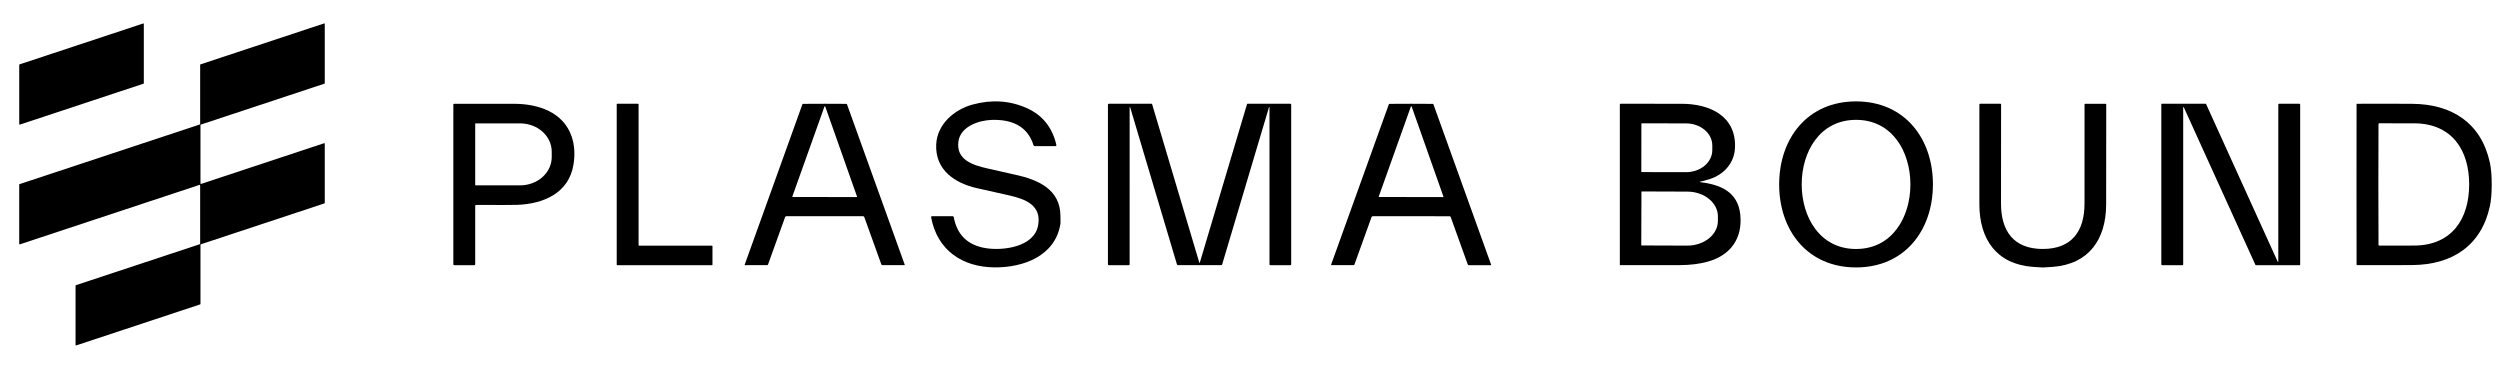 <svg width="800" height="117" viewBox="0 0 800 117" fill="none" xmlns="http://www.w3.org/2000/svg">
<path d="M46.023 7.68V26.621C46.023 26.657 46.013 26.691 45.992 26.72C45.971 26.749 45.942 26.77 45.909 26.782L6.38 39.868C6.354 39.877 6.327 39.879 6.3 39.875C6.273 39.871 6.248 39.861 6.226 39.845C6.204 39.83 6.186 39.809 6.173 39.785C6.161 39.761 6.155 39.734 6.155 39.707V20.766C6.155 20.731 6.166 20.696 6.186 20.667C6.207 20.638 6.236 20.617 6.269 20.605L45.798 7.519C45.824 7.51 45.851 7.508 45.878 7.512C45.905 7.516 45.931 7.526 45.953 7.542C45.974 7.557 45.992 7.578 46.005 7.602C46.017 7.626 46.023 7.653 46.023 7.68Z" fill="black"/>
<path d="M103.809 26.778L64.267 39.864C64.234 39.875 64.204 39.897 64.184 39.926C64.163 39.955 64.152 39.989 64.153 40.025V58.682C64.152 58.709 64.159 58.736 64.171 58.76C64.183 58.784 64.201 58.805 64.223 58.821C64.245 58.836 64.271 58.846 64.298 58.85C64.324 58.854 64.352 58.852 64.377 58.843L103.699 45.825C103.724 45.816 103.752 45.813 103.778 45.817C103.805 45.821 103.831 45.831 103.853 45.847C103.875 45.863 103.893 45.884 103.905 45.908C103.917 45.932 103.924 45.959 103.923 45.986V64.927C103.924 64.962 103.913 64.997 103.892 65.025C103.872 65.054 103.842 65.076 103.809 65.088L64.267 78.174C64.234 78.185 64.204 78.207 64.184 78.236C64.163 78.264 64.152 78.299 64.153 78.334V97.246C64.153 97.281 64.142 97.316 64.121 97.345C64.101 97.374 64.072 97.395 64.038 97.407L24.403 110.527C24.377 110.535 24.35 110.538 24.323 110.534C24.296 110.53 24.271 110.52 24.249 110.504C24.227 110.488 24.209 110.467 24.197 110.443C24.184 110.419 24.178 110.393 24.178 110.366V91.42C24.178 91.385 24.189 91.35 24.209 91.322C24.23 91.293 24.259 91.271 24.293 91.26L63.936 78.144C63.97 78.132 63.999 78.111 64.019 78.082C64.04 78.053 64.051 78.018 64.051 77.983V59.326C64.051 59.299 64.044 59.272 64.032 59.248C64.02 59.224 64.002 59.203 63.98 59.187C63.958 59.172 63.932 59.161 63.906 59.157C63.879 59.153 63.852 59.156 63.826 59.165L6.375 78.178C6.35 78.186 6.322 78.189 6.295 78.185C6.269 78.181 6.243 78.171 6.221 78.155C6.199 78.139 6.181 78.119 6.169 78.095C6.157 78.071 6.15 78.044 6.15 78.017V59.076C6.15 59.041 6.161 59.006 6.182 58.977C6.202 58.948 6.231 58.926 6.265 58.915L63.936 39.834C63.97 39.823 63.999 39.801 64.019 39.772C64.04 39.743 64.051 39.709 64.051 39.673V20.758C64.051 20.722 64.061 20.688 64.082 20.659C64.103 20.63 64.132 20.608 64.165 20.597L103.699 7.511C103.724 7.502 103.752 7.5 103.778 7.503C103.805 7.507 103.831 7.518 103.853 7.533C103.875 7.549 103.893 7.57 103.905 7.594C103.917 7.618 103.924 7.645 103.923 7.672V26.617C103.924 26.652 103.913 26.687 103.892 26.716C103.872 26.745 103.842 26.766 103.809 26.778Z" fill="black"/>
<path d="M337.743 46.752H331.113C331.026 46.752 330.941 46.724 330.871 46.673C330.801 46.622 330.749 46.55 330.723 46.468C328.768 40.148 323.461 38.17 317.336 38.37C313.213 38.505 307.33 40.448 306.689 45.304C305.921 51.146 311.283 52.84 315.991 53.903C321.865 55.232 324.824 55.901 324.869 55.909C332.187 57.488 339.398 60.617 339.342 69.262C339.337 70.035 339.345 70.669 339.368 71.163C339.374 71.315 339.364 71.466 339.338 71.616C337.705 81.924 327.465 85.659 318.193 85.561C307.915 85.451 299.911 80.074 297.96 69.533C297.952 69.491 297.954 69.448 297.965 69.406C297.976 69.365 297.995 69.327 298.022 69.294C298.049 69.261 298.083 69.235 298.122 69.217C298.16 69.199 298.202 69.19 298.244 69.19H304.869C304.947 69.19 305.022 69.217 305.082 69.266C305.142 69.316 305.182 69.385 305.196 69.461C306.248 75.148 309.651 78.461 315.406 79.401C320.874 80.295 330.876 79.105 332.187 72.179C333.417 65.676 328.055 63.686 322.99 62.543C318.582 61.55 315.12 60.771 312.606 60.206C305.497 58.61 299.207 54.334 299.584 46.218C299.885 39.762 305.328 35.05 311.27 33.446C317.458 31.778 323.272 32.183 328.713 34.661C333.647 36.905 336.756 40.812 338.04 46.384C338.05 46.428 338.05 46.473 338.04 46.517C338.03 46.561 338.01 46.602 337.981 46.638C337.953 46.673 337.917 46.702 337.875 46.721C337.834 46.741 337.789 46.752 337.743 46.752Z" fill="black"/>
<path d="M593.96 32.447C609.57 32.464 618.549 44.398 618.537 59.038C618.524 73.677 609.519 85.591 593.909 85.578C578.295 85.561 569.315 73.626 569.332 58.987C569.345 44.347 578.35 32.43 593.96 32.447ZM576.543 59.021C576.547 69.423 582.312 79.681 593.947 79.676C605.582 79.668 611.334 69.406 611.33 59.004C611.321 48.602 605.561 38.344 593.926 38.352C582.287 38.357 576.539 48.619 576.543 59.021Z" fill="black"/>
<path d="M151.779 84.854H145.328C145.259 84.854 145.193 84.827 145.145 84.778C145.096 84.73 145.069 84.664 145.069 84.596V33.463C145.069 33.429 145.075 33.396 145.088 33.365C145.101 33.335 145.12 33.307 145.143 33.283C145.167 33.259 145.195 33.241 145.226 33.228C145.257 33.215 145.29 33.209 145.323 33.209C148.674 33.194 155.057 33.196 164.471 33.213C172.225 33.225 180.233 35.863 182.91 43.636C183.849 46.362 184.049 49.381 183.512 52.691C182.023 61.819 173.849 65.261 165.518 65.553C164.133 65.601 159.731 65.61 152.314 65.579C152.249 65.579 152.186 65.604 152.14 65.65C152.094 65.697 152.068 65.759 152.068 65.824V84.566C152.068 84.642 152.037 84.716 151.983 84.77C151.929 84.824 151.856 84.854 151.779 84.854ZM152.068 39.584V59.211C152.068 59.238 152.079 59.264 152.098 59.283C152.117 59.302 152.143 59.313 152.17 59.313H166.439C169.121 59.313 171.693 58.361 173.589 56.668C175.486 54.974 176.551 52.678 176.551 50.283V48.513C176.551 46.118 175.486 43.821 173.589 42.128C171.693 40.434 169.121 39.483 166.439 39.483H152.17C152.143 39.483 152.117 39.493 152.098 39.513C152.079 39.532 152.068 39.557 152.068 39.584Z" fill="black"/>
<path d="M197.527 33.204H204.169C204.217 33.204 204.262 33.223 204.295 33.256C204.329 33.29 204.348 33.335 204.348 33.382V78.432C204.348 78.479 204.366 78.524 204.4 78.557C204.433 78.591 204.478 78.609 204.526 78.609H227.813C227.86 78.609 227.906 78.628 227.939 78.662C227.973 78.695 227.991 78.74 227.991 78.787V84.676C227.991 84.7 227.987 84.723 227.978 84.744C227.969 84.766 227.956 84.785 227.939 84.802C227.923 84.818 227.903 84.832 227.881 84.84C227.86 84.849 227.837 84.854 227.813 84.854H197.527C197.503 84.854 197.48 84.849 197.459 84.84C197.437 84.832 197.417 84.818 197.401 84.802C197.384 84.785 197.371 84.766 197.362 84.744C197.353 84.723 197.349 84.7 197.349 84.676V33.382C197.349 33.335 197.367 33.29 197.401 33.256C197.434 33.223 197.48 33.204 197.527 33.204Z" fill="black"/>
<path d="M263.903 33.204C266.244 33.204 268.559 33.214 270.846 33.234C270.887 33.234 270.927 33.247 270.96 33.27C270.994 33.294 271.019 33.327 271.033 33.365L289.506 84.685C289.513 84.703 289.515 84.723 289.513 84.743C289.51 84.762 289.503 84.781 289.492 84.797C289.48 84.813 289.465 84.826 289.448 84.835C289.431 84.845 289.411 84.85 289.391 84.85H282.342C282.275 84.85 282.209 84.829 282.154 84.791C282.1 84.752 282.058 84.697 282.036 84.634L276.573 69.461C276.544 69.383 276.493 69.316 276.425 69.268C276.358 69.22 276.278 69.194 276.195 69.194C275.641 69.191 271.543 69.19 263.903 69.19C256.262 69.19 252.166 69.191 251.614 69.194C251.532 69.194 251.452 69.22 251.384 69.268C251.317 69.316 251.265 69.383 251.237 69.461L245.773 84.634C245.751 84.697 245.71 84.752 245.655 84.791C245.6 84.829 245.535 84.85 245.468 84.85L238.418 84.854C238.398 84.854 238.379 84.849 238.361 84.84C238.344 84.831 238.329 84.817 238.318 84.801C238.307 84.785 238.299 84.766 238.297 84.747C238.294 84.727 238.297 84.707 238.303 84.689L256.772 33.365C256.786 33.327 256.811 33.294 256.845 33.27C256.878 33.247 256.918 33.234 256.959 33.234C259.247 33.214 261.561 33.204 263.903 33.204ZM253.557 62.861C253.55 62.88 253.548 62.9 253.551 62.92C253.554 62.94 253.561 62.959 253.573 62.976C253.584 62.992 253.6 63.006 253.618 63.015C253.635 63.025 253.655 63.03 253.676 63.03L274.13 63.068C274.15 63.068 274.17 63.063 274.188 63.053C274.206 63.044 274.221 63.03 274.233 63.014C274.244 62.997 274.252 62.978 274.254 62.958C274.257 62.938 274.255 62.918 274.248 62.899L264.072 34.081C264.063 34.057 264.048 34.036 264.027 34.021C264.006 34.006 263.981 33.998 263.955 33.997C263.929 33.997 263.904 34.004 263.883 34.018C263.861 34.032 263.844 34.053 263.835 34.077L253.557 62.861Z" fill="black"/>
<path d="M383.856 84.105C383.867 84.105 383.877 84.103 383.886 84.1C383.897 84.099 383.907 84.095 383.915 84.09C383.923 84.085 383.929 84.078 383.932 84.071L399.037 33.352C399.049 33.31 399.075 33.272 399.111 33.245C399.147 33.219 399.191 33.204 399.236 33.204H412.899C412.974 33.204 413.045 33.234 413.097 33.286C413.15 33.339 413.179 33.41 413.179 33.484V84.604C413.179 84.67 413.153 84.734 413.106 84.781C413.059 84.828 412.995 84.854 412.929 84.854H406.515C406.479 84.854 406.442 84.847 406.408 84.833C406.374 84.819 406.343 84.798 406.317 84.772C406.291 84.746 406.271 84.715 406.257 84.681C406.243 84.648 406.235 84.611 406.235 84.575V34.322C406.235 34.303 406.227 34.285 406.214 34.271C406.202 34.257 406.185 34.247 406.166 34.244C406.148 34.241 406.13 34.245 406.114 34.254C406.099 34.264 406.088 34.279 406.083 34.297L391.101 84.587C391.081 84.656 391.04 84.718 390.984 84.763C390.928 84.808 390.859 84.836 390.787 84.841C390.691 84.85 388.38 84.854 383.856 84.854C379.334 84.854 377.025 84.85 376.929 84.841C376.857 84.836 376.788 84.808 376.732 84.763C376.675 84.718 376.635 84.656 376.615 84.587L361.637 34.297C361.632 34.279 361.621 34.264 361.606 34.254C361.591 34.245 361.572 34.241 361.554 34.244C361.535 34.247 361.518 34.257 361.506 34.271C361.493 34.285 361.486 34.303 361.485 34.322L361.48 84.575C361.48 84.611 361.473 84.648 361.459 84.681C361.445 84.715 361.424 84.746 361.398 84.772C361.372 84.798 361.342 84.819 361.308 84.833C361.274 84.847 361.237 84.854 361.2 84.854H354.787C354.72 84.854 354.657 84.828 354.61 84.781C354.563 84.734 354.537 84.67 354.537 84.604L354.541 33.484C354.541 33.41 354.57 33.339 354.623 33.286C354.675 33.234 354.747 33.204 354.821 33.204H368.484C368.529 33.204 368.573 33.219 368.609 33.245C368.645 33.272 368.671 33.31 368.683 33.352L383.784 84.071C383.787 84.078 383.793 84.085 383.801 84.09C383.809 84.095 383.819 84.099 383.83 84.1C383.839 84.103 383.847 84.105 383.856 84.105Z" fill="black"/>
<path d="M451.559 69.19C443.918 69.19 439.822 69.191 439.27 69.194C439.188 69.194 439.108 69.22 439.04 69.268C438.973 69.316 438.921 69.383 438.893 69.461L433.425 84.634C433.403 84.697 433.362 84.752 433.307 84.791C433.252 84.829 433.187 84.85 433.12 84.85H426.07C426.05 84.85 426.031 84.845 426.013 84.835C425.996 84.826 425.981 84.813 425.97 84.797C425.958 84.781 425.951 84.762 425.949 84.743C425.946 84.723 425.948 84.703 425.955 84.685L444.432 33.365C444.446 33.327 444.472 33.294 444.505 33.27C444.539 33.247 444.578 33.234 444.619 33.234C446.907 33.214 449.221 33.204 451.563 33.204C453.907 33.204 456.222 33.216 458.507 33.238C458.548 33.238 458.587 33.251 458.621 33.275C458.654 33.298 458.679 33.331 458.693 33.37L477.158 84.693C477.165 84.712 477.167 84.731 477.164 84.751C477.162 84.77 477.155 84.789 477.144 84.805C477.132 84.822 477.117 84.835 477.1 84.844C477.082 84.853 477.063 84.858 477.043 84.858L469.993 84.854C469.926 84.854 469.861 84.834 469.806 84.795C469.751 84.756 469.71 84.701 469.688 84.638L464.229 69.465C464.2 69.387 464.149 69.32 464.081 69.272C464.014 69.224 463.934 69.199 463.851 69.198C463.297 69.195 459.2 69.193 451.559 69.19ZM441.213 62.861C441.206 62.88 441.204 62.901 441.207 62.922C441.21 62.942 441.218 62.962 441.23 62.979C441.242 62.996 441.258 63.01 441.276 63.019C441.295 63.029 441.315 63.034 441.336 63.034L461.773 63.072C461.794 63.072 461.814 63.067 461.833 63.057C461.851 63.048 461.867 63.034 461.879 63.017C461.891 63 461.899 62.98 461.902 62.96C461.905 62.939 461.903 62.918 461.896 62.899L451.728 34.093C451.719 34.069 451.702 34.047 451.68 34.032C451.658 34.017 451.632 34.008 451.605 34.008C451.579 34.008 451.553 34.017 451.531 34.032C451.509 34.047 451.492 34.069 451.482 34.093L441.213 62.861Z" fill="black"/>
<path d="M544.055 58.292C550.592 59.05 556.153 61.438 556.891 68.69C557.65 76.188 553.896 81.594 546.647 83.681C544.017 84.438 540.981 84.824 537.54 84.841C532.795 84.861 526.44 84.862 518.477 84.845C518.46 84.845 518.443 84.842 518.427 84.836C518.411 84.829 518.396 84.82 518.384 84.808C518.372 84.796 518.362 84.782 518.356 84.767C518.349 84.752 518.346 84.735 518.346 84.718V33.462C518.346 33.428 518.353 33.393 518.366 33.361C518.379 33.328 518.398 33.299 518.423 33.274C518.447 33.249 518.476 33.23 518.508 33.216C518.54 33.203 518.574 33.196 518.609 33.196C518.739 33.199 525.261 33.204 538.176 33.213C547.054 33.217 555.682 37.087 555.194 47.366C554.952 52.471 551.249 56.222 546.498 57.488C545.466 57.765 544.648 57.985 544.042 58.148C544.026 58.153 544.012 58.162 544.003 58.176C543.994 58.189 543.989 58.206 543.991 58.222C543.992 58.239 543.999 58.255 544.011 58.268C544.023 58.281 544.038 58.289 544.055 58.292ZM525.247 39.555L525.222 54.973C525.222 54.998 525.231 55.022 525.249 55.039C525.266 55.057 525.29 55.066 525.315 55.066L539.525 55.092C541.752 55.096 543.889 54.358 545.467 53.04C547.044 51.722 547.932 49.932 547.936 48.064V46.548C547.938 45.623 547.723 44.707 547.303 43.851C546.882 42.995 546.265 42.217 545.486 41.562C544.708 40.906 543.783 40.385 542.764 40.029C541.746 39.673 540.653 39.489 539.55 39.487L525.34 39.462C525.316 39.462 525.292 39.471 525.274 39.489C525.257 39.506 525.247 39.53 525.247 39.555ZM525.264 61.362L525.205 78.448C525.205 78.474 525.215 78.499 525.233 78.517C525.252 78.536 525.276 78.546 525.302 78.546L539.911 78.597C542.506 78.605 544.997 77.781 546.837 76.304C548.677 74.827 549.715 72.819 549.722 70.722L549.731 69.257C549.734 68.219 549.485 67.189 548.996 66.228C548.507 65.267 547.789 64.392 546.883 63.655C545.977 62.917 544.9 62.331 543.714 61.93C542.528 61.528 541.256 61.319 539.97 61.315L525.362 61.264C525.336 61.264 525.311 61.275 525.293 61.293C525.274 61.311 525.264 61.336 525.264 61.362Z" fill="black"/>
<path d="M653.676 79.668C662.991 79.672 667.063 73.944 667.046 65.062C667.034 57.809 667.037 47.268 667.054 33.441C667.054 33.38 667.079 33.321 667.123 33.277C667.166 33.233 667.226 33.209 667.288 33.209H673.748C673.814 33.209 673.878 33.235 673.925 33.282C673.972 33.329 673.998 33.392 673.998 33.458C674.012 45.984 674.002 56.657 673.968 65.477C673.922 76.505 668.535 84.528 656.844 85.404C655.153 85.531 654.096 85.595 653.671 85.595C653.25 85.595 652.194 85.53 650.503 85.4C638.812 84.511 633.434 76.484 633.4 65.456C633.374 56.636 633.376 45.963 633.404 33.437C633.404 33.371 633.431 33.307 633.477 33.261C633.524 33.214 633.588 33.188 633.654 33.188L640.115 33.196C640.177 33.196 640.236 33.221 640.28 33.264C640.323 33.308 640.348 33.367 640.348 33.429C640.351 47.256 640.342 57.796 640.323 65.049C640.297 73.927 644.361 79.664 653.676 79.668Z" fill="black"/>
<path d="M716.925 57.467C721.755 68.079 725.734 76.834 728.861 83.732C728.871 83.754 728.887 83.771 728.908 83.782C728.929 83.793 728.953 83.796 728.976 83.791C728.999 83.786 729.02 83.773 729.034 83.755C729.049 83.736 729.057 83.713 729.056 83.69V33.441C729.056 33.379 729.081 33.318 729.126 33.274C729.17 33.229 729.231 33.204 729.294 33.204H735.805C735.871 33.204 735.935 33.231 735.982 33.278C736.029 33.324 736.055 33.388 736.055 33.454V84.719C736.055 84.754 736.041 84.789 736.015 84.814C735.99 84.84 735.956 84.854 735.92 84.854H721.9C721.863 84.854 721.825 84.843 721.793 84.822C721.761 84.801 721.735 84.771 721.718 84.735C714.705 69.297 711.048 61.249 710.749 60.591C705.922 49.979 701.943 41.224 698.812 34.326C698.802 34.307 698.785 34.292 698.765 34.282C698.745 34.273 698.723 34.271 698.701 34.276C698.68 34.281 698.66 34.292 698.646 34.309C698.631 34.326 698.623 34.347 698.621 34.369V84.617C698.621 84.68 698.596 84.74 698.552 84.784C698.507 84.829 698.447 84.854 698.384 84.854H691.873C691.806 84.854 691.743 84.828 691.696 84.781C691.649 84.734 691.623 84.67 691.623 84.604V33.34C691.623 33.304 691.637 33.269 691.662 33.244C691.688 33.219 691.722 33.204 691.758 33.204H705.777C705.815 33.204 705.852 33.216 705.885 33.237C705.917 33.258 705.943 33.288 705.96 33.323C712.973 48.764 716.628 56.812 716.925 57.467Z" fill="black"/>
<path d="M797.349 59.021C797.349 61.829 797.156 64.132 796.772 65.93C794.049 78.622 784.683 84.735 771.898 84.82C766.259 84.859 760.365 84.864 754.214 84.833C754.186 84.833 754.158 84.822 754.138 84.802C754.117 84.782 754.105 84.755 754.104 84.727C754.09 83.883 754.083 75.314 754.083 59.021C754.083 42.727 754.088 34.16 754.1 33.319C754.1 33.289 754.111 33.261 754.132 33.241C754.152 33.22 754.181 33.209 754.21 33.209C760.36 33.177 766.255 33.182 771.894 33.221C784.678 33.302 794.044 39.415 796.772 52.107C797.156 53.905 797.349 56.209 797.349 59.021ZM761.077 59.025C761.08 71.505 761.096 77.95 761.124 78.36C761.128 78.423 761.156 78.482 761.203 78.525C761.249 78.569 761.311 78.593 761.374 78.592C766.552 78.615 770.341 78.611 772.742 78.58C784.615 78.431 790.138 70.032 790.138 59.016C790.138 48.001 784.611 39.61 772.738 39.462C770.334 39.43 766.543 39.428 761.366 39.453C761.303 39.454 761.243 39.478 761.197 39.522C761.152 39.565 761.124 39.623 761.12 39.686C761.091 40.095 761.077 46.541 761.077 59.025Z" fill="black"/>
</svg>
